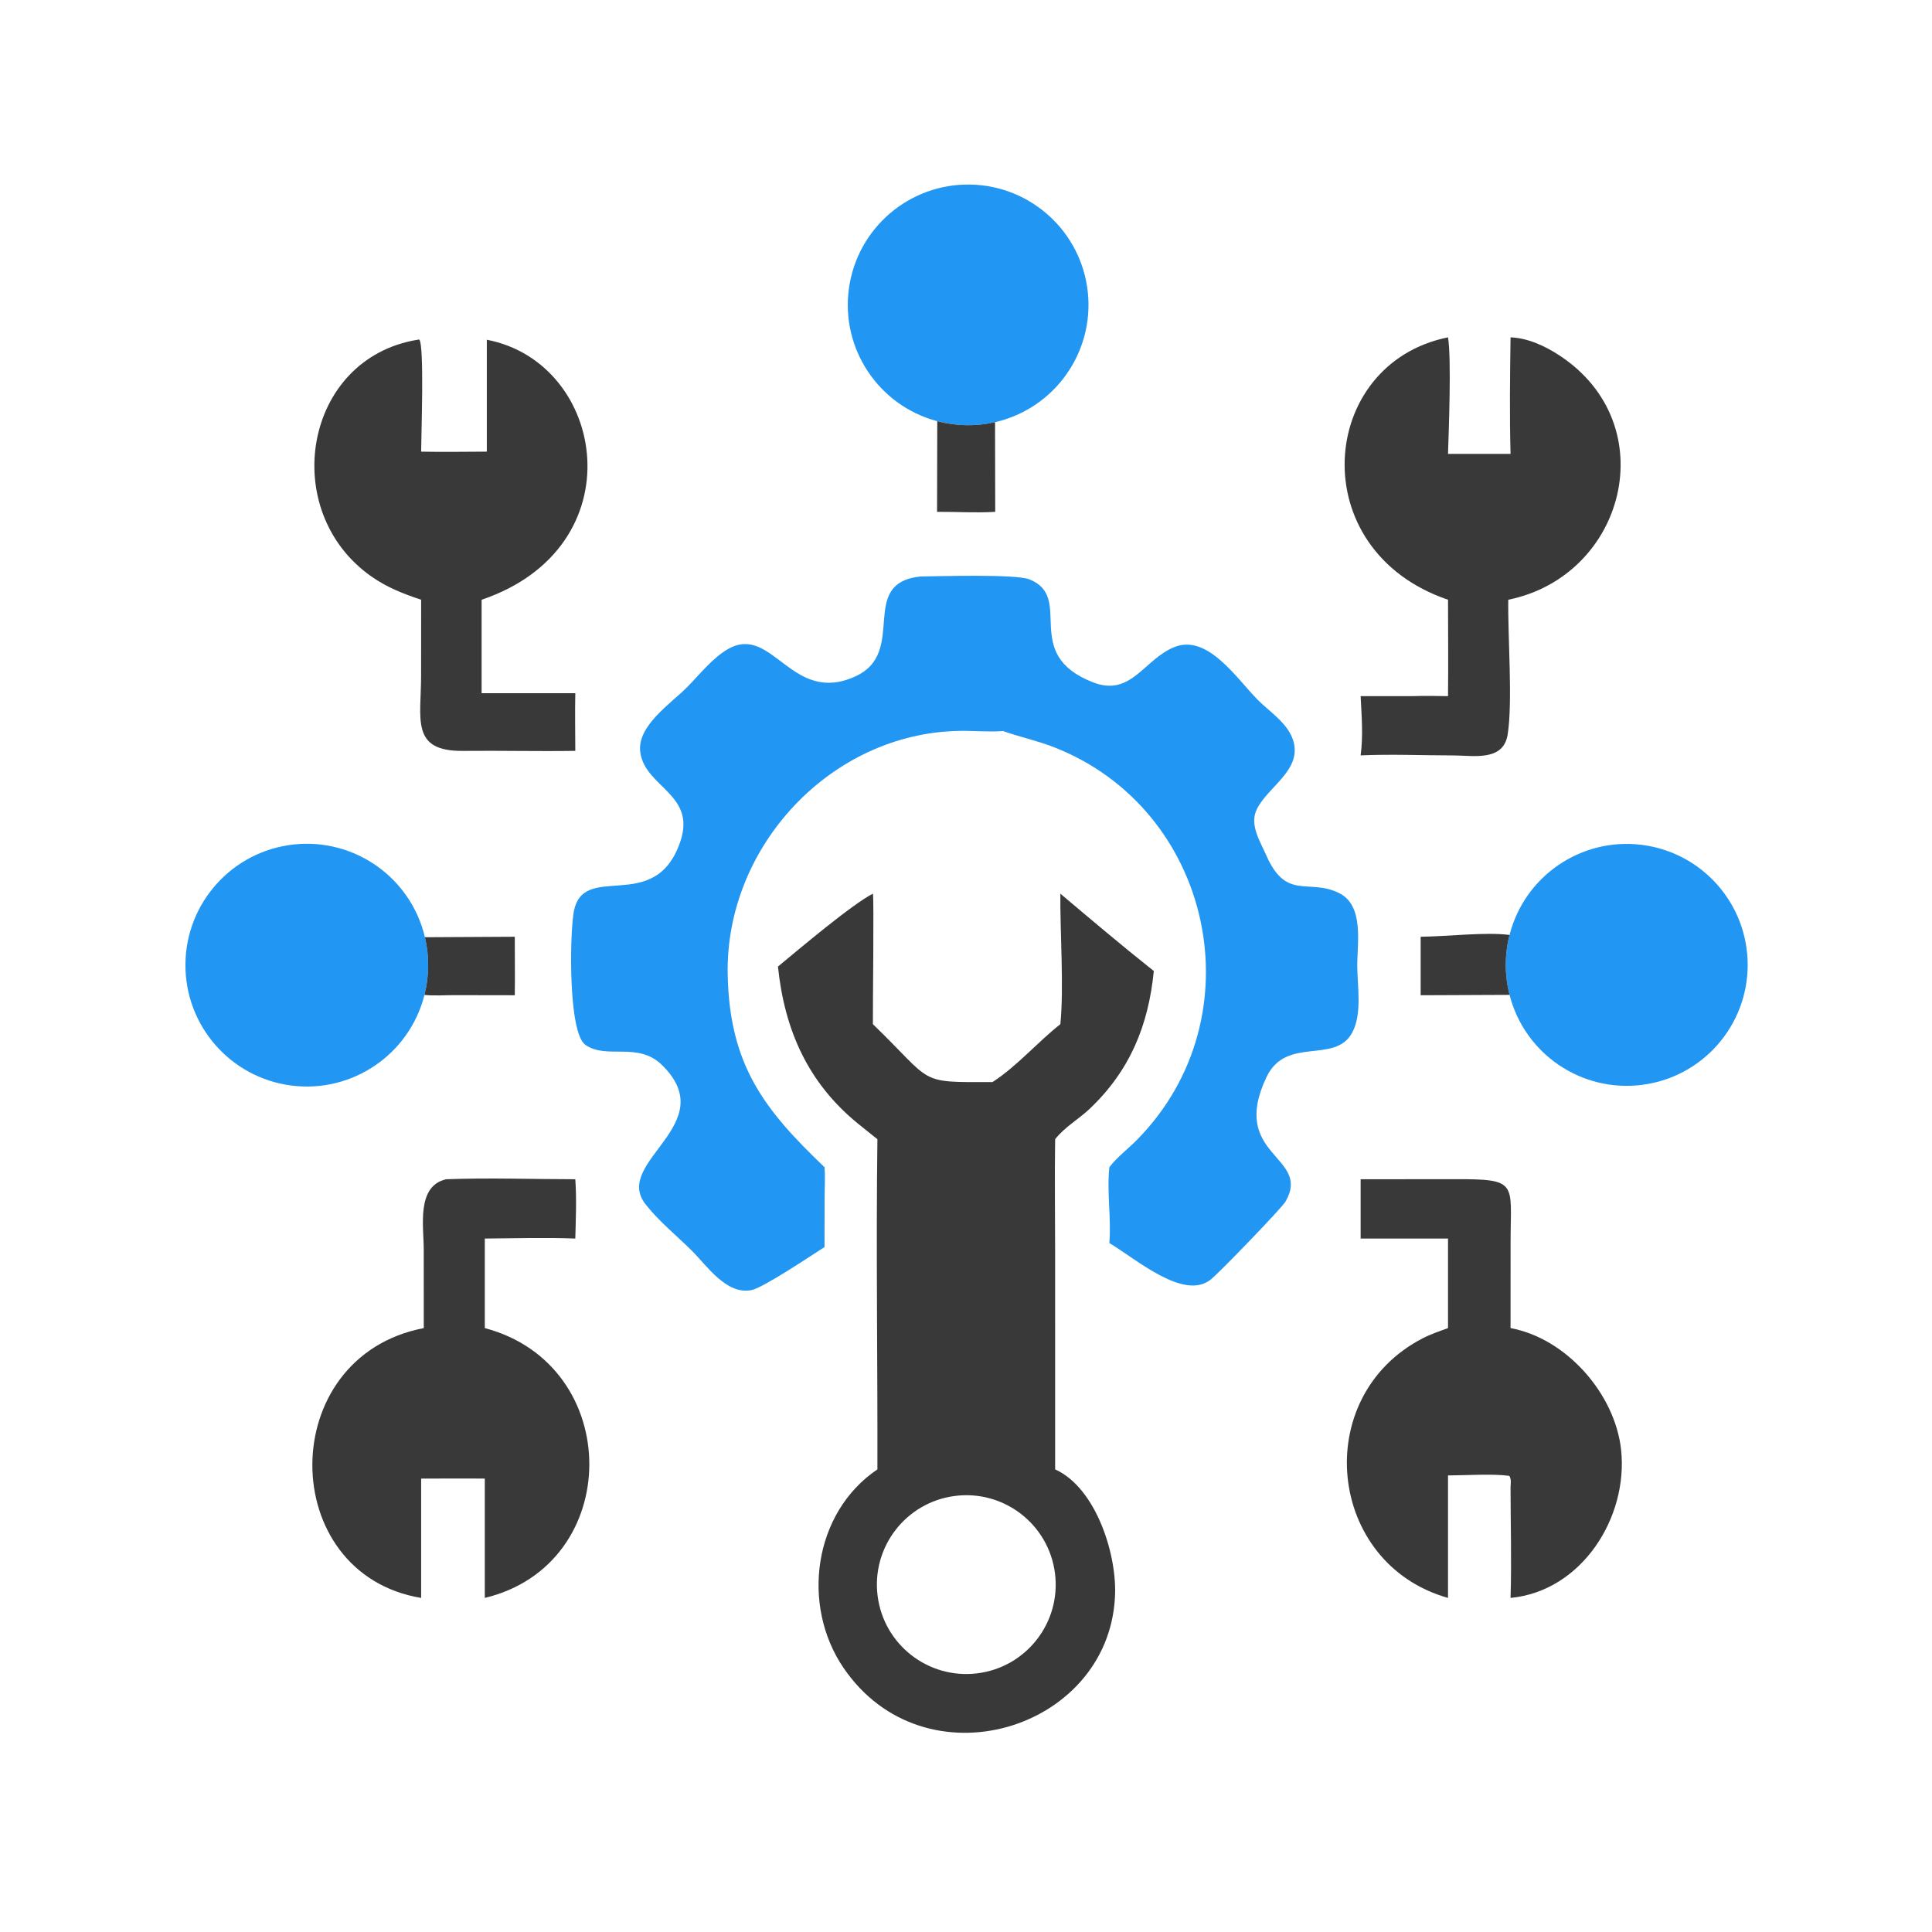 <svg version="1.1" xmlns="http://www.w3.org/2000/svg" style="display: block;" viewBox="0 0 2048 2048" width="512" height="512">
<path transform="translate(0,0)" fill="rgb(33,150,243)" d="M 975.72 611.085 C 996.215 610.921 1076.47 608.293 1091.23 614.17 C 1139.42 633.353 1081.36 692.926 1158.35 723.188 C 1199.02 739.173 1212.44 699.176 1244.59 686.03 C 1280.09 671.514 1310.85 719.29 1333.29 741.883 C 1345.99 754.663 1364.65 766.308 1370.57 784.14 C 1381.12 815.906 1344.53 833.277 1332.34 857.679 C 1324.19 874.016 1335.67 891.631 1342.25 906.58 C 1363.59 955.096 1386.84 930.861 1419.21 946.541 C 1446.31 959.667 1438.62 999.736 1438.76 1024.16 C 1438.89 1045.67 1444.1 1074.76 1433.41 1094.57 C 1415.02 1128.64 1363.45 1097.71 1342.48 1141.89 C 1302.53 1226.05 1390.67 1225.03 1362.77 1273.61 C 1358.63 1280.82 1291.56 1350.15 1283.14 1356.62 C 1254.55 1378.58 1205.22 1335.26 1175.97 1317.67 C 1178.12 1290.85 1173.13 1264.16 1175.97 1237.26 C 1184.25 1226.48 1195.93 1217.75 1205.47 1208.05 C 1333.61 1077.73 1285.59 857.932 1117.38 792.104 C 1099.67 785.171 1081.14 781.244 1063.24 774.958 C 1048.04 776.084 1032.71 774.548 1017.48 774.767 C 880.974 776.732 768.608 897.392 771.382 1033.21 C 773.349 1129.48 810.39 1176.46 874.003 1237.26 C 874.865 1247.39 874.161 1257.82 874.109 1267.99 L 874.003 1321.95 C 857.754 1332.4 808.833 1365.06 796.778 1367.53 C 770.06 1372.99 749.406 1341.71 733.302 1325.72 C 717.056 1309.59 698.147 1294.41 684.118 1276.33 C 649.209 1231.34 766.155 1191.87 701.651 1128.88 C 676.025 1103.85 643.132 1123.45 620.562 1107.6 C 602.574 1094.98 603.849 994.862 607.961 968.143 C 616.776 910.868 693.985 971.521 721.077 892.405 C 738.41 841.789 683.954 834.792 678.744 797.539 C 674.802 769.352 711.626 745.516 728.758 728.055 C 741.826 714.735 756.042 696.677 772.384 687.657 C 819.308 661.756 839.309 748.072 906.955 716.894 C 962.77 691.169 908.581 618.234 975.72 611.085 z"/>
<path transform="translate(0,0)" fill="rgb(57,57,57)" d="M 925.295 947.321 C 926.585 950.217 925.119 1068.76 925.295 1085.66 C 990.56 1148.7 971.384 1147.33 1052.17 1147.02 C 1078.09 1130.19 1099.63 1104.9 1124.03 1085.66 C 1127.96 1046.35 1123.62 988.501 1124.03 947.321 C 1156.73 974.943 1189.55 1002.7 1223.08 1029.31 C 1217.41 1087.09 1197.67 1135 1155.11 1175.36 C 1143.25 1186.6 1128.67 1194.57 1118.49 1207.62 C 1117.88 1247.08 1118.46 1286.65 1118.47 1326.12 L 1118.49 1557.6 C 1162.15 1577.3 1184.77 1649.28 1181.85 1693.86 C 1173.92 1834.33 979.907 1893.7 894.201 1768.06 C 848.934 1701.7 862.085 1603.53 930.093 1557.6 C 930.364 1440.99 928.573 1324.2 930.093 1207.62 L 909.67 1191.25 C 856.482 1147.98 831.589 1091.81 824.672 1024.59 C 847.523 1005.68 903.233 958.595 925.295 947.321 z M 1035.44 1773.87 C 1087.7 1767.7 1124.92 1720.13 1118.34 1667.92 C 1111.77 1615.71 1063.91 1578.86 1011.76 1585.83 C 960.16 1592.73 923.789 1639.96 930.294 1691.61 C 936.8 1743.25 983.746 1779.98 1035.44 1773.87 z"/>
<path transform="translate(0,0)" fill="rgb(57,57,57)" d="M 473.014 1250.05 C 518.325 1248.36 564.452 1250.01 609.842 1250.05 C 611.326 1270.52 610.373 1292.38 609.842 1312.91 C 578.077 1311.66 545.731 1312.67 513.91 1312.91 L 513.91 1407.84 C 661.971 1447.04 661.28 1658.54 513.91 1693.86 L 513.91 1635.25 L 513.91 1567.38 C 491.429 1567.13 468.916 1567.37 446.432 1567.38 L 446.432 1693.86 C 292.94 1668.39 291.468 1438.08 449.22 1407.84 L 449.173 1324.24 C 449.171 1299.95 441.209 1257.14 473.014 1250.05 z"/>
<path transform="translate(0,0)" fill="rgb(57,57,57)" d="M 1442.33 1250.05 L 1540.72 1249.98 C 1609.88 1249.72 1601.36 1253.29 1601.29 1315.85 L 1601.24 1407.84 C 1660.73 1418.82 1712.2 1477.93 1718.45 1537.03 C 1726.03 1608.65 1676.7 1686.66 1601.24 1693.86 C 1602.47 1654.85 1601.26 1615.3 1601.24 1576.25 C 1601.44 1572.26 1602.17 1567.92 1599.95 1564.48 C 1581.81 1561.98 1553.84 1564.01 1534.96 1563.99 L 1534.96 1693.86 C 1406.63 1657.65 1388.53 1480.87 1507.7 1418.87 C 1516.39 1414.35 1525.76 1411.17 1534.96 1407.84 L 1534.96 1312.91 L 1442.33 1312.91 L 1442.33 1250.05 z"/>
<path transform="translate(0,0)" fill="rgb(57,57,57)" d="M 1601.24 357.597 C 1619.76 358.351 1637.85 366.781 1653.11 376.797 C 1764.65 450.031 1722.92 610.417 1598.84 635.749 C 1598.2 673.525 1603.68 744.298 1598.18 778.648 C 1593.57 807.503 1561.67 800.814 1540.55 800.781 C 1507.97 800.73 1474.87 799.316 1442.33 800.716 C 1445.14 779.833 1443.36 758.915 1442.33 737.954 L 1496.53 737.954 C 1509.36 737.499 1522.13 737.716 1534.96 737.954 C 1535.33 703.897 1535 669.809 1534.96 635.749 C 1380.42 583.128 1397.47 385.171 1534.96 357.597 C 1538.69 379.845 1535.72 456.935 1534.96 481.118 L 1601.24 481.118 C 1600.11 440.154 1600.67 398.589 1601.24 357.597 z"/>
<path transform="translate(0,0)" fill="rgb(57,57,57)" d="M 442.705 360.139 L 444.461 359.919 C 449.962 366.246 446.436 462.457 446.432 478.763 C 469.588 479.284 492.873 478.777 516.041 478.763 L 516.041 360.139 C 643.027 384.501 674.855 580.076 510.527 635.749 L 510.527 734.814 L 545.693 734.814 L 609.842 734.814 C 609.387 755.142 609.828 775.606 609.842 795.946 C 570.216 796.563 530.542 795.554 490.908 795.985 C 434.96 796.594 446.412 762.203 446.379 716.22 L 446.432 635.749 C 427.445 629.424 410.187 622.678 393.68 611.093 C 294.586 541.546 321.823 379.8 442.705 360.139 z"/>
<path transform="translate(0,0)" fill="rgb(33,150,243)" d="M 449.948 1054.66 C 433.977 1117.77 373.385 1159.01 308.819 1150.71 C 244.252 1142.41 196.06 1087.19 196.571 1022.09 C 197.081 956.995 246.134 902.538 310.823 895.252 C 375.511 887.965 435.449 930.146 450.428 993.497 C 455.188 1013.63 455.023 1034.61 449.948 1054.66 z"/>
<path transform="translate(0,0)" fill="rgb(33,150,243)" d="M 1600.17 991.085 C 1616.16 928.469 1676.25 887.541 1740.38 895.591 C 1804.5 903.642 1852.61 958.154 1852.62 1022.78 C 1852.64 1087.41 1804.56 1141.94 1740.44 1150.03 C 1676.32 1158.11 1616.21 1117.21 1600.19 1054.6 C 1594.86 1033.77 1594.85 1011.92 1600.17 991.085 z"/>
<path transform="translate(0,0)" fill="rgb(33,150,243)" d="M 993.532 446.479 C 931.204 429.929 891.03 369.467 899.921 305.595 C 908.812 241.724 963.972 194.532 1028.45 195.634 C 1092.93 196.736 1146.44 245.784 1153.15 309.923 C 1159.85 374.061 1117.63 433.115 1054.78 447.526 C 1034.58 452.156 1013.56 451.797 993.532 446.479 z"/>
<path transform="translate(0,0)" fill="rgb(57,57,57)" d="M 1505.97 992.984 C 1534.18 992.739 1574.94 987.749 1600.17 991.085 C 1594.85 1011.92 1594.86 1033.77 1600.19 1054.6 L 1505.97 1055 L 1505.97 992.984 z"/>
<path transform="translate(0,0)" fill="rgb(57,57,57)" d="M 993.532 446.479 C 1013.56 451.797 1034.58 452.156 1054.78 447.526 L 1054.98 542.565 C 1034.72 543.828 1013.69 542.424 993.332 542.565 L 993.532 446.479 z"/>
<path transform="translate(0,0)" fill="rgb(57,57,57)" d="M 450.428 993.497 L 545.693 992.984 C 545.701 1013.64 545.967 1034.35 545.693 1055 L 481.842 1054.9 C 471.448 1054.88 460.255 1055.72 449.948 1054.66 C 455.023 1034.61 455.188 1013.63 450.428 993.497 z"/>
</svg>